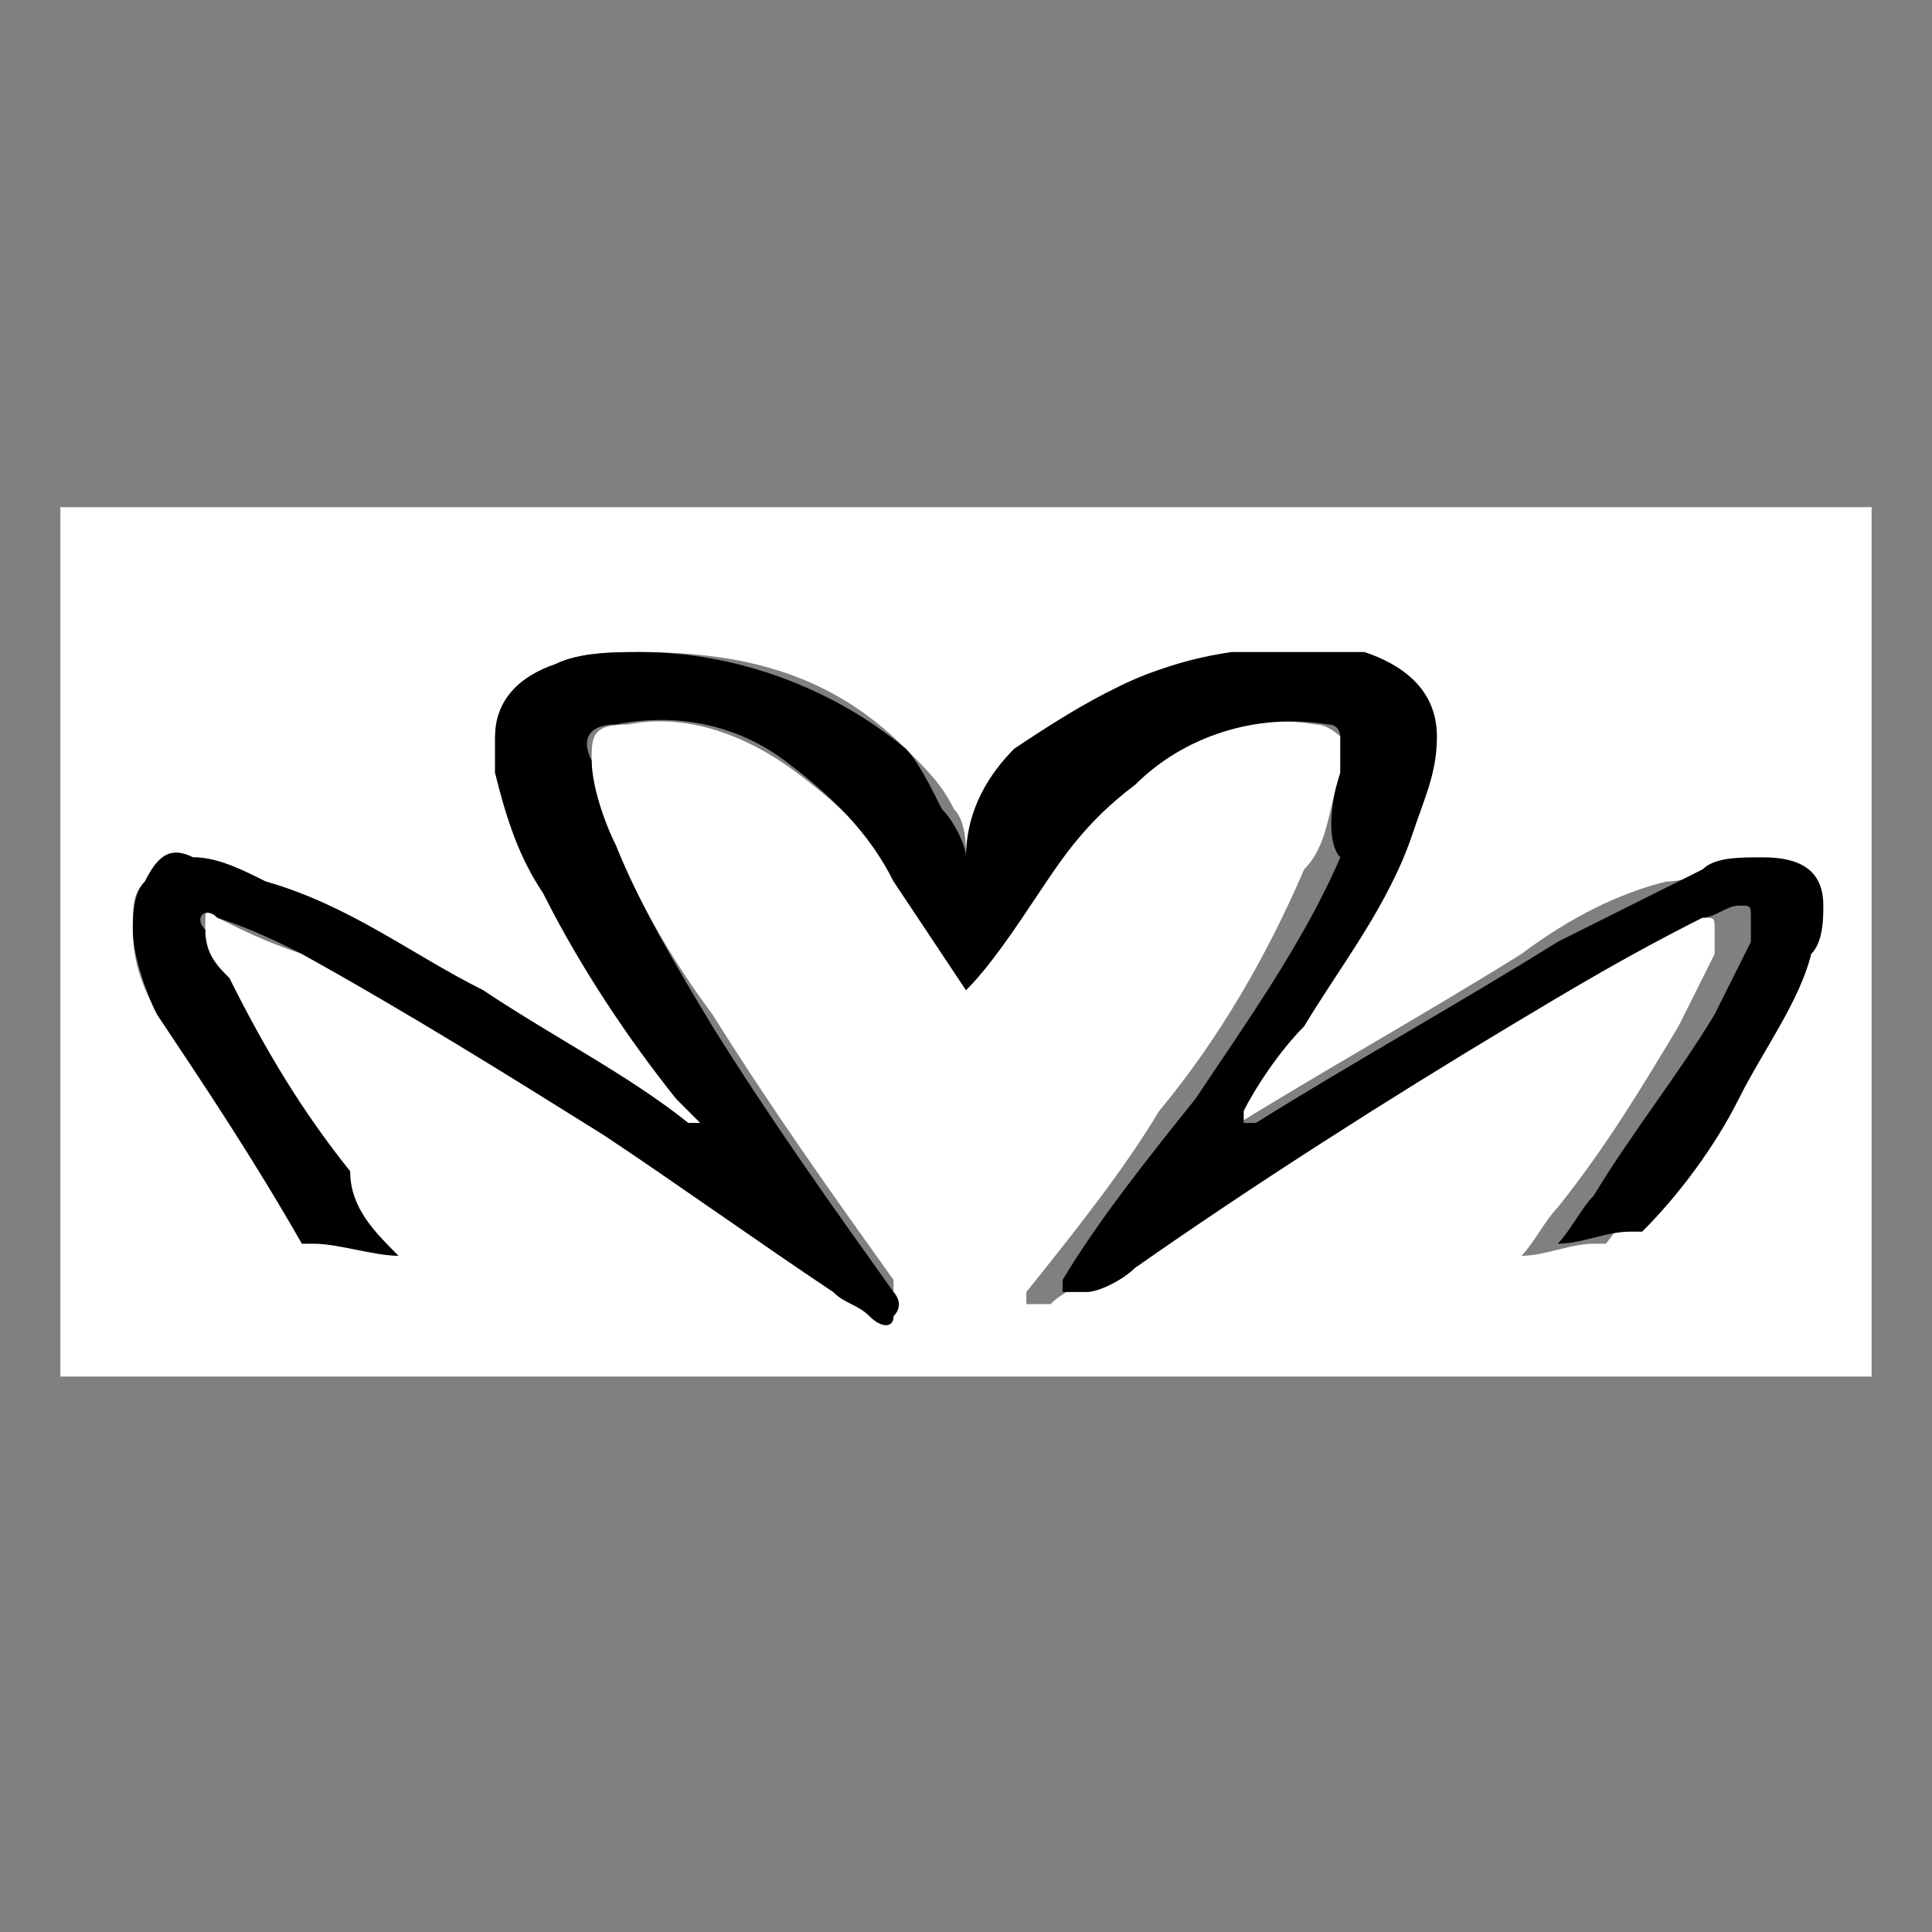 <?xml version="1.0" encoding="utf-8"?><!DOCTYPE svg PUBLIC "-//W3C//DTD SVG 1.1//EN" "http://www.w3.org/Graphics/SVG/1.1/DTD/svg11.dtd"><svg xmlns="http://www.w3.org/2000/svg" width="16" height="16" viewBox="0 0 16 16" xml:space="preserve"><rect x="0" y="0" width="16" height="16" fill="#808080" stroke="none"/><path fill="#FFF" d="M.5 11.4V4.2h15v7.2H.5zm2.8-1c-.2-.2-.4-.4-.5-.7-.3-.5-.7-1-1-1.6 0-.1-.1-.2-.1-.4s0-.2.1-.1c.2.1.4.2.7.3.9.5 1.7 1 2.5 1.5.6.4 1.3.8 1.9 1.2.1.1.2.1.3.2h.2v-.2c-.5-.7-1-1.4-1.5-2.2-.3-.4-.6-.9-.8-1.4-.1-.2-.2-.5-.2-.7 0-.2 0-.3.3-.3.5-.1 1 .1 1.4.4.4.3.7.6.9 1 .1.2.3.5.5.8.2-.2.4-.5.6-.8.2-.3.4-.6.7-.9.5-.4 1-.6 1.6-.5.1 0 .2.1.2.1v.3c-.1.3-.1.6-.3.8-.3.7-.7 1.4-1.2 2-.3.5-.7 1-1.1 1.5v.1h.2c.1-.1.3-.2.4-.2 1-.7 2.1-1.3 3.1-2 .5-.3 1.1-.6 1.6-.9.1 0 .2-.1.3-.1.1 0 .1 0 .1.1v.2l-.3.6c-.3.5-.6 1-1 1.5-.1.1-.2.3-.3.4.2 0 .4-.1.6-.1h.1c.3-.4.6-.7.8-1.1.2-.4.5-.8.6-1.2 0-.1.1-.3.1-.4 0-.3-.2-.5-.5-.4-.2 0-.3.1-.5.1-.4.1-.8.3-1.2.6-.8.5-1.7 1-2.5 1.5H10v-.1c.2-.2.4-.5.5-.7.4-.5.7-1 .9-1.6.1-.3.2-.5.2-.8 0-.4-.3-.7-.6-.7-.4-.1-.7-.1-1.1 0-.4 0-.9.3-1.4.7-.3.3-.5.6-.5.9v.1-.1c0-.1 0-.3-.1-.4-.1-.2-.2-.3-.4-.5-.6-.6-1.3-.8-2.2-.8-.2 0-.5 0-.7.1-.3.1-.4.3-.5.6v.3c.1.4.2.7.4 1 .3.6.7 1.2 1.1 1.7l.2.2h-.1c-.5-.4-1.1-.7-1.7-1.1-.6-.3-1.1-.7-1.8-.9-.2-.1-.4-.2-.6-.2-.2 0-.3 0-.4.2-.1.1-.1.2-.1.4 0 .3.1.5.2.7l1.2 1.8h.1c.2.1.4.1.7.2z"/><path d="M3.3 10.4c-.2 0-.5-.1-.7-.1h-.1c-.4-.7-.8-1.3-1.2-1.9-.1-.2-.2-.5-.2-.7 0-.1 0-.3.1-.4.1-.2.2-.3.4-.2.2 0 .4.1.6.2.7.2 1.2.6 1.8.9.6.4 1.2.7 1.7 1.1h.1l-.2-.2c-.4-.5-.8-1.1-1.1-1.7-.2-.3-.3-.6-.4-1v-.3c0-.3.2-.5.5-.6.2-.1.5-.1.7-.1.8 0 1.6.3 2.2.8.1.1.2.3.3.5.1.1.2.3.2.4v.1-.1c0-.4.2-.7.4-.9.6-.4 1.1-.7 1.8-.8h1.1c.3.1.6.3.6.7 0 .3-.1.5-.2.8-.2.6-.6 1.1-.9 1.6-.2.2-.4.5-.5.7v.1h.1c.8-.5 1.7-1 2.5-1.5l1.2-.6c.1-.1.3-.1.5-.1.3 0 .5.1.5.4 0 .1 0 .3-.1.4-.1.4-.4.8-.6 1.2-.2.4-.5.8-.8 1.1h-.1c-.2 0-.4.1-.6.1.1-.1.2-.3.3-.4.3-.5.7-1 1-1.5l.3-.6v-.2c0-.1 0-.1-.1-.1s-.2.1-.3.1c-.6.3-1.1.6-1.6.9-1 .6-2.1 1.3-3.1 2-.1.1-.3.2-.4.2h-.2v-.1c.3-.5.7-1 1.1-1.5.4-.6.9-1.3 1.2-2-.1-.1-.1-.4 0-.7v-.3s0-.1-.1-.1c-.6-.1-1.2.1-1.6.5-.4.3-.6.6-.8.9-.2.3-.4.6-.6.8l-.6-.9c-.2-.4-.5-.7-.9-1-.4-.3-.9-.4-1.4-.3-.2 0-.3.1-.2.3 0 .2.1.5.2.7.2.5.5 1 .8 1.5.5.8 1 1.5 1.5 2.2 0 0 .1.1 0 .2 0 .1-.1.1-.2 0s-.2-.1-.3-.2c-.6-.4-1.3-.9-1.9-1.3-.8-.5-1.6-1-2.5-1.5-.2-.1-.4-.2-.7-.3-.1-.1-.2 0-.1.1 0 .2.1.3.2.4.3.6.6 1.1 1 1.6 0 .3.2.5.4.7z"/></svg>